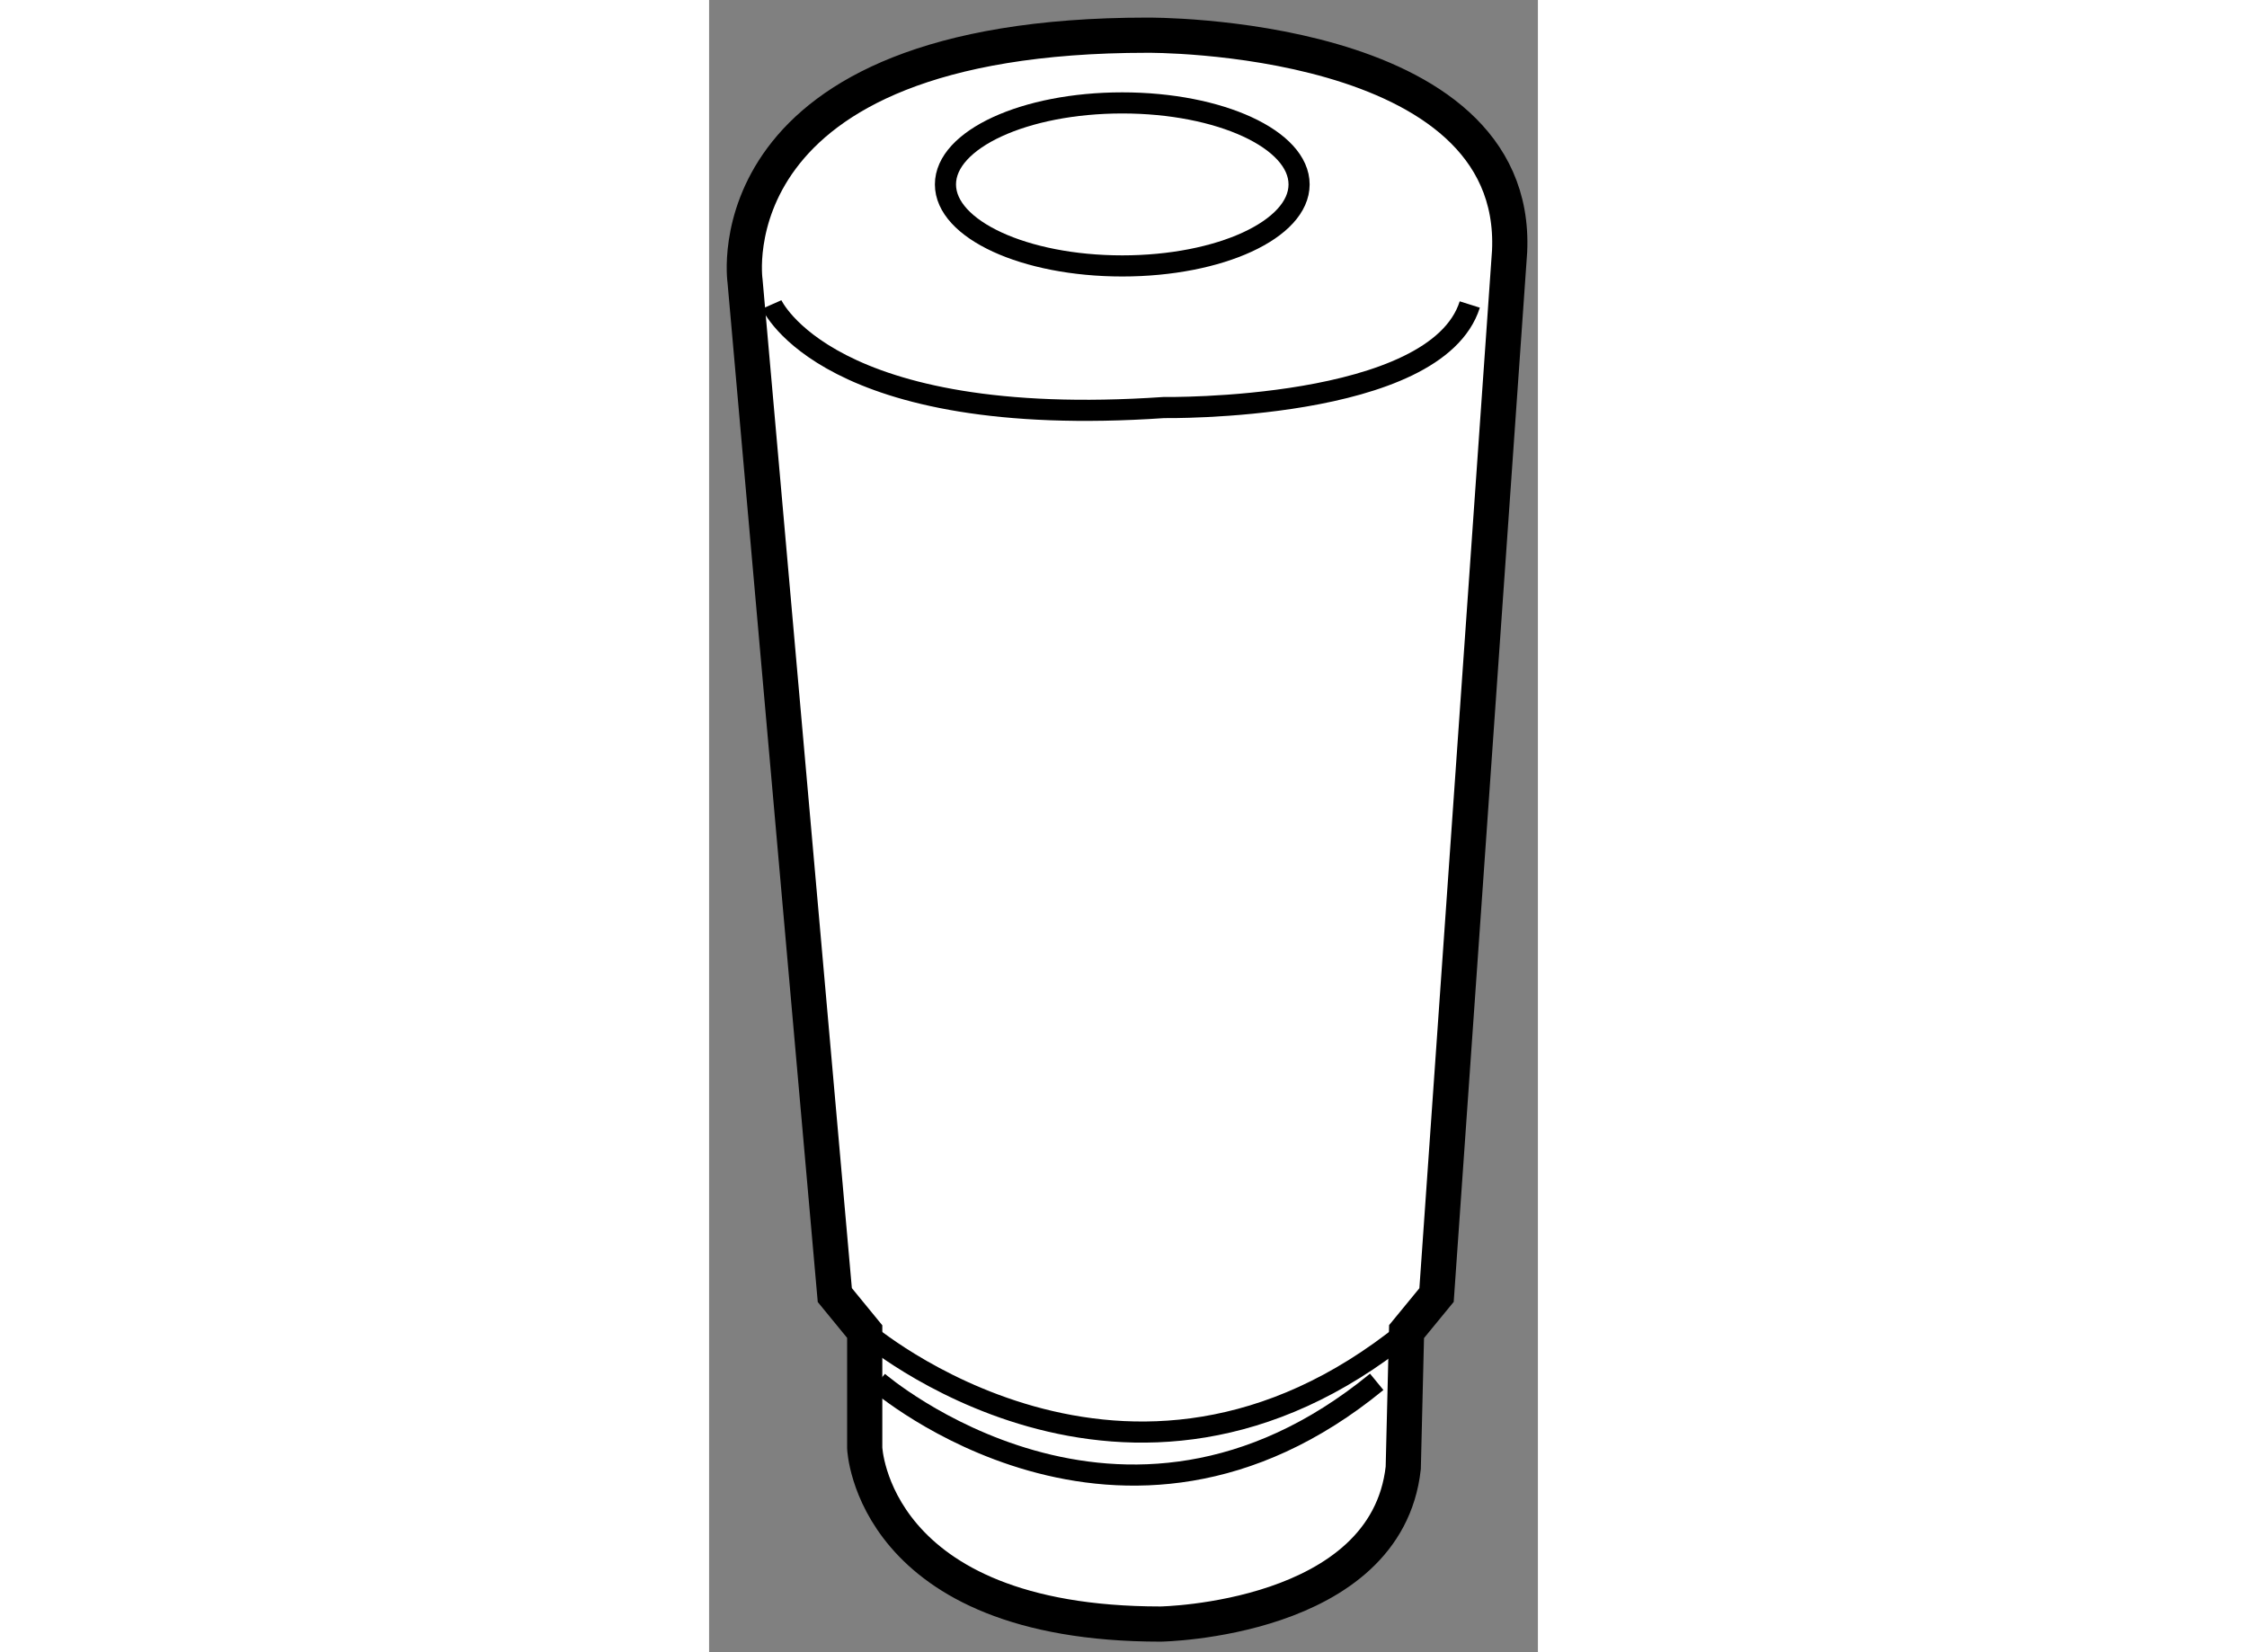 <?xml version="1.0" encoding="utf-8"?>
<!-- Generator: Adobe Illustrator 15.1.0, SVG Export Plug-In . SVG Version: 6.00 Build 0)  -->
<!DOCTYPE svg PUBLIC "-//W3C//DTD SVG 1.1//EN" "http://www.w3.org/Graphics/SVG/1.1/DTD/svg11.dtd">
<svg version="1.1" xmlns="http://www.w3.org/2000/svg" xmlns:xlink="http://www.w3.org/1999/xlink" x="0px" y="0px" width="244.8px"
	 height="180px" viewBox="113.657 6.271 11.775 23.473" enable-background="new 0 0 244.8 180" xml:space="preserve">
	
<rect x="113.657" y="6.271" width="11.775" height="23.473" fill="#808080" stroke="none"/>
	
<g><path fill="#FFFFFF" stroke="#000000" stroke-width="0.5" d="M123.566,25.189l0.426-0.519l1.038-14.83
			c0.142-3.116-5.146-3.069-5.146-3.069c-6.235,0-5.716,3.495-5.716,3.495l1.275,14.404l0.425,0.519v1.653
			c0,0,0.095,2.502,4.203,2.502c0,0,3.208-0.049,3.448-2.219L123.566,25.189z"></path><ellipse fill="none" stroke="#000000" stroke-width="0.3" cx="119.527" cy="8.891" rx="2.512" ry="1.158"></ellipse><path fill="none" stroke="#000000" stroke-width="0.3" d="M114.547,10.597c0,0,0.793,1.79,5.571,1.464
			c0,0,3.866,0.059,4.346-1.464"></path><path fill="none" stroke="#000000" stroke-width="0.3" d="M115.868,25.189c0,0,3.731,3.212,7.698,0"></path><path fill="none" stroke="#000000" stroke-width="0.3" d="M116.058,25.903c0,0,3.448,2.98,7.084,0"></path></g>


</svg>